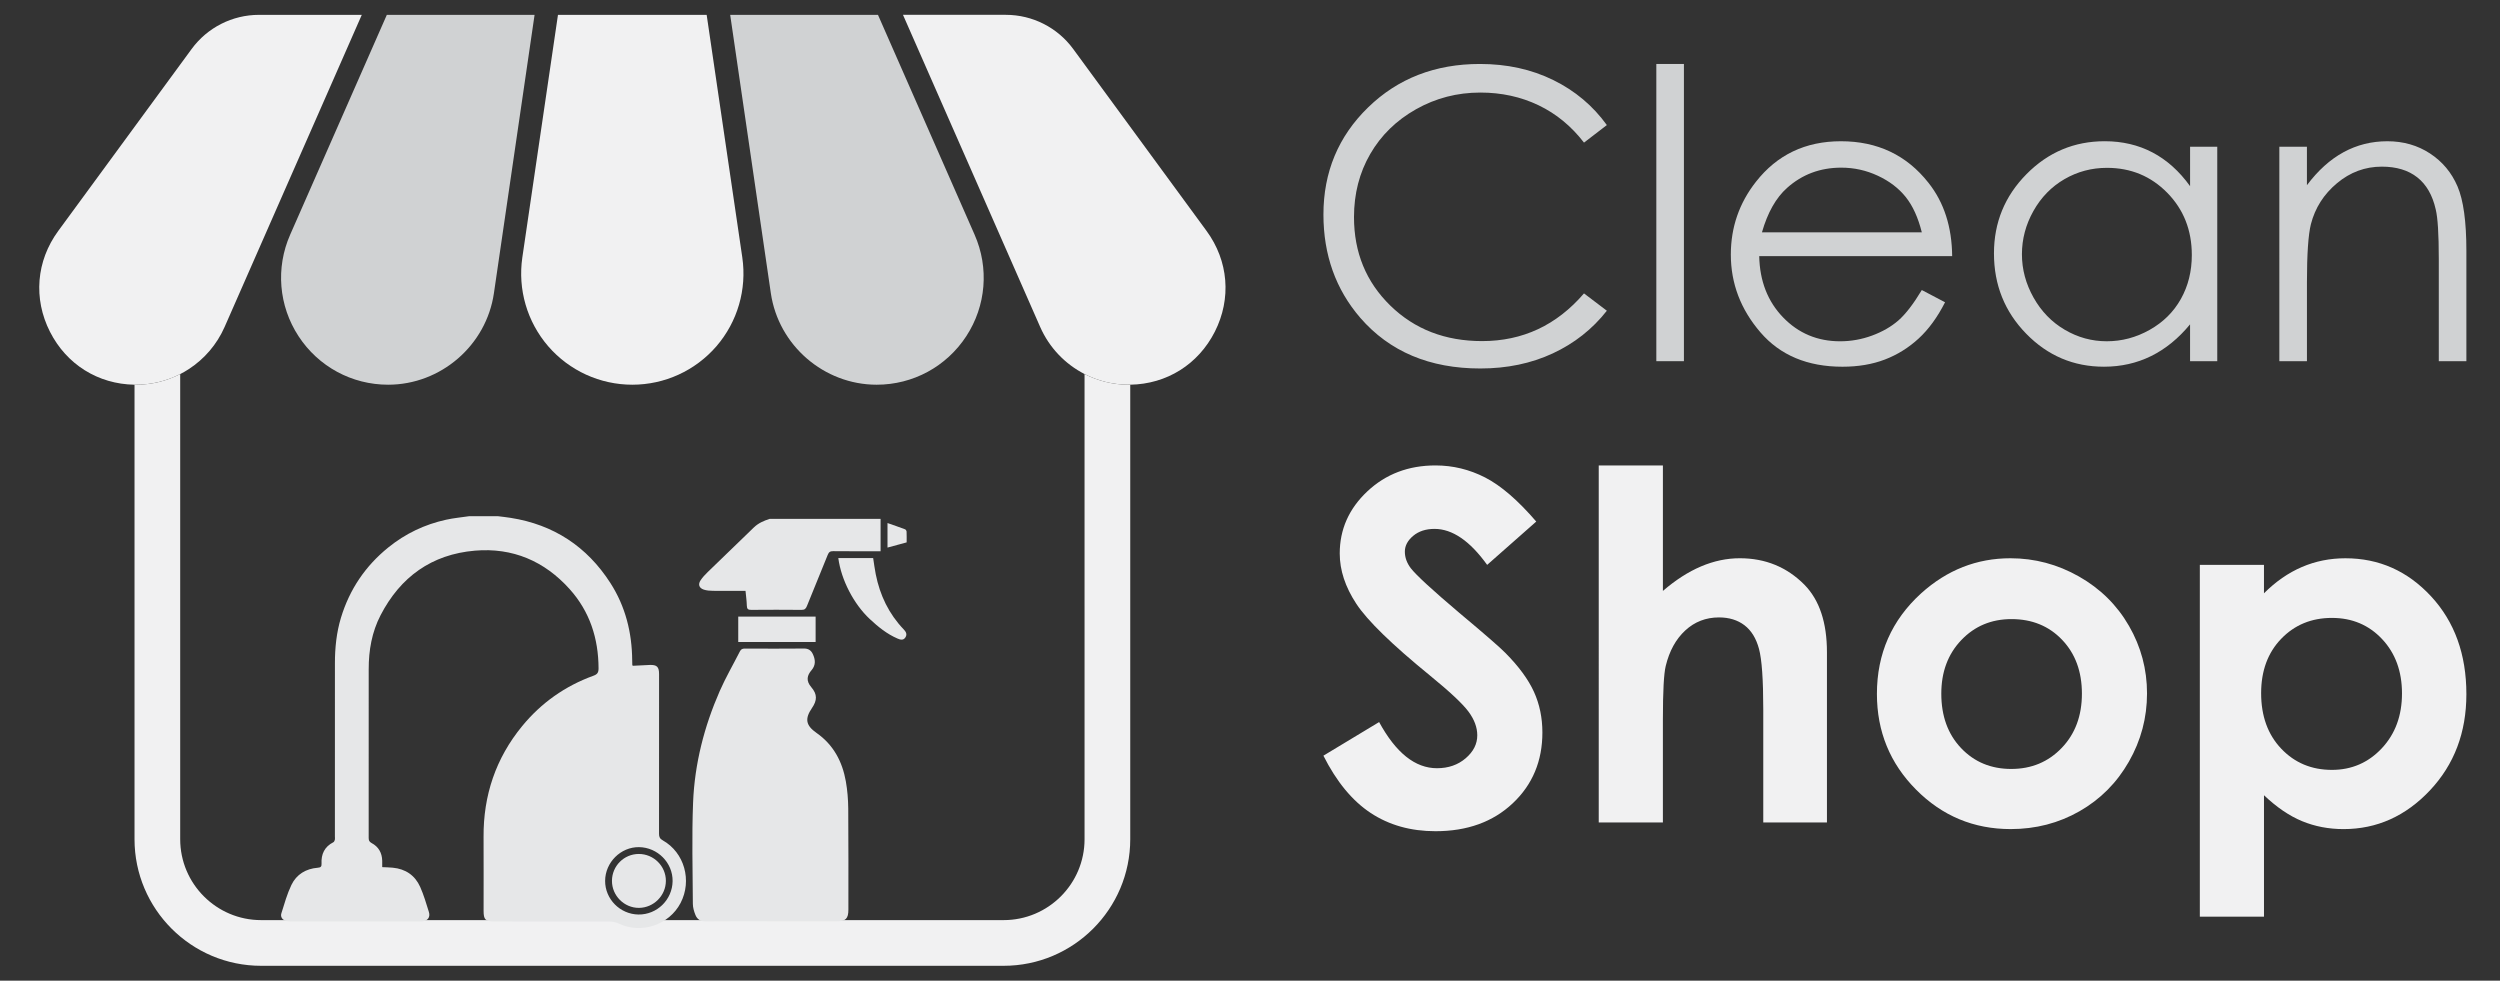 <?xml version="1.0" encoding="utf-8"?>
<!-- Generator: Adobe Illustrator 24.3.0, SVG Export Plug-In . SVG Version: 6.00 Build 0)  -->
<svg version="1.1" id="Layer_1" xmlns="http://www.w3.org/2000/svg" xmlns:xlink="http://www.w3.org/1999/xlink" x="0px" y="0px"
	 viewBox="0 0 2059.2 807.74" style="enable-background:new 0 0 2059.2 807.74;" xml:space="preserve">
<rect x="0" y="0" width="2059.2" height="807.74" fill="#333333" stroke="none"/>
<style type="text/css">
	.st0{fill:#8AC678;}
	.st1{fill:#649B53;}
	.st2{fill:#1F5A77;}
	.st3{fill:#D0D2D3;}
	.st4{fill:#F1F1F2;}
	.st5{fill:#E6E7E8;}
</style>
<g>
	<path class="st3" d="M1323.53,103.02l-18.83,14.45c-10.39-13.53-22.87-23.78-37.42-30.76c-14.56-6.98-30.55-10.47-47.97-10.47
		c-19.05,0-36.69,4.57-52.92,13.72c-16.23,9.15-28.81,21.43-37.74,36.85c-8.93,15.42-13.39,32.77-13.39,52.03
		c0,29.11,9.98,53.41,29.95,72.89c19.97,19.48,45.16,29.22,75.57,29.22c33.44,0,61.42-13.09,83.93-39.29l18.83,14.28
		c-11.91,15.15-26.76,26.87-44.56,35.15c-17.8,8.28-37.69,12.42-59.66,12.42c-41.78,0-74.73-13.91-98.87-41.72
		c-20.24-23.48-30.36-51.84-30.36-85.07c0-34.96,12.26-64.37,36.77-88.23c24.51-23.86,55.22-35.8,92.13-35.8
		c22.29,0,42.42,4.41,60.39,13.23C1297.34,74.75,1312.06,87.11,1323.53,103.02z"/>
	<path class="st3" d="M1364.28,52.69h22.73v244.81h-22.73V52.69z"/>
	<path class="st3" d="M1582.95,238.9l19.16,10.07c-6.28,12.34-13.54,22.29-21.77,29.87c-8.23,7.58-17.5,13.34-27.79,17.29
		c-10.29,3.95-21.94,5.93-34.94,5.93c-28.81,0-51.34-9.44-67.59-28.33c-16.25-18.88-24.37-40.23-24.37-64.05
		c0-22.4,6.88-42.37,20.64-59.9c17.44-22.29,40.78-33.44,70.03-33.44c30.11,0,54.16,11.42,72.14,34.25
		c12.78,16.13,19.28,36.26,19.5,60.39h-158.93c0.43,20.52,6.99,37.33,19.67,50.45c12.68,13.12,28.34,19.68,46.98,19.68
		c8.99,0,17.74-1.56,26.25-4.69c8.51-3.13,15.74-7.28,21.7-12.45C1569.57,258.79,1576.02,250.44,1582.95,238.9z M1582.95,191.33
		c-3.04-12.12-7.45-21.81-13.25-29.06c-5.8-7.25-13.46-13.09-23-17.53c-9.54-4.44-19.56-6.65-30.07-6.65
		c-17.34,0-32.24,5.57-44.7,16.72c-9.1,8.12-15.98,20.29-20.64,36.53H1582.95z"/>
	<path class="st3" d="M1826.31,120.88v176.63h-22.4v-30.36c-9.52,11.58-20.21,20.29-32.06,26.13c-11.85,5.85-24.81,8.77-38.88,8.77
		c-25,0-46.35-9.06-64.04-27.19c-17.7-18.13-26.54-40.18-26.54-66.16c0-25.43,8.93-47.18,26.79-65.26
		c17.86-18.08,39.34-27.11,64.45-27.11c14.5,0,27.62,3.08,39.37,9.25c11.74,6.17,22.05,15.42,30.93,27.76v-32.47H1826.31z
		 M1735.47,138.25c-12.65,0-24.32,3.11-35.03,9.32c-10.7,6.22-19.22,14.95-25.54,26.19c-6.32,11.24-9.48,23.13-9.48,35.67
		c0,12.44,3.19,24.33,9.56,35.67c6.38,11.35,14.94,20.19,25.7,26.51c10.76,6.33,22.3,9.49,34.62,9.49c12.43,0,24.21-3.13,35.35-9.41
		c11.13-6.27,19.7-14.75,25.7-25.45c6-10.7,9-22.76,9-36.16c0-20.43-6.73-37.51-20.19-51.24
		C1771.71,145.12,1755.15,138.25,1735.47,138.25z"/>
	<path class="st3" d="M1877.44,120.88h22.73v31.66c9.09-12.12,19.16-21.19,30.19-27.19c11.04-6.01,23.05-9.01,36.04-9.01
		c13.2,0,24.92,3.36,35.15,10.06c10.23,6.71,17.78,15.75,22.65,27.11c4.87,11.36,7.31,29.06,7.31,53.08v90.91h-22.73v-84.26
		c0-20.34-0.84-33.93-2.53-40.75c-2.63-11.69-7.69-20.48-15.15-26.38c-7.47-5.9-17.21-8.85-29.22-8.85
		c-13.75,0-26.06,4.55-36.94,13.64c-10.88,9.09-18.05,20.35-21.51,33.77c-2.17,8.77-3.25,24.79-3.25,48.05v64.77h-22.73V120.88z"/>
</g>
<g>
	<path class="st4" d="M1265.38,429.6l-40.44,35.68c-14.2-19.76-28.65-29.64-43.37-29.64c-7.16,0-13.02,1.92-17.58,5.75
		c-4.56,3.84-6.84,8.16-6.84,12.97c0,4.81,1.63,9.36,4.88,13.65c4.43,5.72,17.78,18.01,40.04,36.85
		c20.83,17.42,33.46,28.41,37.9,32.95c11.07,11.18,18.91,21.87,23.54,32.08c4.62,10.2,6.93,21.35,6.93,33.44
		c0,23.53-8.13,42.97-24.4,58.31c-16.27,15.34-37.48,23.01-63.64,23.01c-20.43,0-38.23-5.01-53.39-15.02
		c-15.16-10.01-28.14-25.74-38.94-47.19l45.89-27.69c13.8,25.35,29.68,38.02,47.65,38.02c9.37,0,17.25-2.73,23.63-8.19
		c6.38-5.46,9.57-11.77,9.57-18.92c0-6.5-2.41-12.99-7.23-19.5c-4.82-6.5-15.43-16.44-31.84-29.83
		c-31.25-25.48-51.44-45.14-60.55-58.98c-9.12-13.85-13.67-27.66-13.67-41.44c0-19.89,7.58-36.95,22.74-51.19
		c15.16-14.23,33.87-21.35,56.13-21.35c14.32,0,27.95,3.31,40.9,9.94C1236.26,399.96,1250.28,412.05,1265.38,429.6z"/>
	<path class="st4" d="M1316.86,383.39h52.84v103.34c10.4-8.97,20.87-15.7,31.39-20.18c10.53-4.48,21.19-6.73,31.98-6.73
		c21.06,0,38.8,7.28,53.23,21.84c12.35,12.61,18.52,31.13,18.52,55.57v140.2h-52.45v-93.01c0-24.57-1.17-41.21-3.51-49.92
		c-2.34-8.71-6.34-15.21-11.99-19.5c-5.65-4.29-12.64-6.44-20.96-6.44c-10.79,0-20.05,3.58-27.79,10.73
		c-7.74,7.15-13.1,16.9-16.09,29.25c-1.56,6.37-2.34,20.93-2.34,43.68v85.21h-52.84V383.39z"/>
	<path class="st4" d="M1655.95,459.83c20.02,0,38.83,5.01,56.45,15.02c17.61,10.01,31.36,23.59,41.24,40.75
		c9.88,17.16,14.82,35.69,14.82,55.57c0,20.02-4.97,38.74-14.92,56.16c-9.94,17.42-23.5,31.04-40.65,40.85
		c-17.16,9.81-36.07,14.72-56.74,14.72c-30.42,0-56.39-10.82-77.9-32.47c-21.51-21.64-32.27-47.93-32.27-78.87
		c0-33.15,12.15-60.77,36.46-82.87C1603.76,469.45,1628.26,459.83,1655.95,459.83z M1656.83,509.94c-16.54,0-30.31,5.75-41.31,17.25
		c-11.01,11.51-16.51,26.23-16.51,44.17c0,18.46,5.44,33.41,16.31,44.85c10.87,11.44,24.64,17.16,41.31,17.16
		c16.67,0,30.53-5.79,41.6-17.36c11.07-11.57,16.6-26.45,16.6-44.65c0-18.2-5.44-32.98-16.31-44.36
		C1687.65,515.62,1673.76,509.94,1656.83,509.94z"/>
	<path class="st4" d="M1864.79,465.29v23.4c9.62-9.62,20.02-16.83,31.2-21.64c11.18-4.81,23.14-7.21,35.88-7.21
		c27.69,0,51.21,10.46,70.59,31.39c19.37,20.93,29.05,47.77,29.05,80.53c0,31.59-10.01,58.01-30.03,79.27
		c-20.02,21.25-43.74,31.88-71.17,31.88c-12.22,0-23.59-2.18-34.12-6.53c-10.53-4.35-20.99-11.47-31.39-21.35v100.03h-52.84V465.29
		H1864.79z M1920.75,508.96c-16.77,0-30.68,5.72-41.73,17.16c-11.05,11.44-16.57,26.39-16.57,44.85c0,18.85,5.52,34.09,16.57,45.72
		c11.05,11.64,24.96,17.45,41.73,17.45c16.25,0,29.93-5.91,41.05-17.74c11.11-11.83,16.67-26.91,16.67-45.24
		c0-18.2-5.46-33.12-16.38-44.75C1951.17,514.78,1937.39,508.96,1920.75,508.96z"/>
</g>
<g>
	<path class="st4" d="M930.96,316.87v374.37c0,57.5-46.77,104.27-104.27,104.27H215.07c-57.5,0-104.27-46.77-104.27-104.27V316.87
		h1.35c12.87,0,25.25-3.12,36.27-8.77v383.14c0,36.76,29.88,66.64,66.64,66.64h611.62c36.76,0,66.64-29.88,66.64-66.64V308.1
		c11.03,5.64,23.41,8.77,36.27,8.77H930.96z"/>
	<g>
		<path class="st5" d="M545.92,692.19c-2.35-1.3-3.12-2.77-3.1-5.42c0.08-43.84,0.06-87.67,0.04-131.51c0-5.99-1.74-7.75-7.69-7.55
			c-4.71,0.16-9.39,0.45-14.02,0.69c-0.18-0.42-0.34-0.59-0.34-0.79c-0.04-1.23-0.08-2.43-0.08-3.64
			c-0.18-22.9-5.52-44.39-17.97-63.77c-19.34-30.07-46.72-48.03-82.1-53.64c-3.46-0.55-6.96-0.93-10.44-1.36h-23.87
			c-6.31,0.93-12.69,1.52-18.9,2.89c-17.64,3.86-33.55,11.47-47.59,22.82c-18.88,15.26-31.91,34.54-38.99,57.82
			c-3.72,12.26-5,24.83-5,37.57c-0.02,47.59-0.02,95.19-0.02,142.78c0,0.89,0.16,1.8-0.04,2.63c-0.2,0.75-0.61,1.72-1.21,2.02
			c-7.3,3.7-10.16,9.81-9.75,17.68c0.14,2.47-0.77,3.16-3.14,3.34c-9.75,0.79-17.5,5.46-21.69,14.18
			c-3.54,7.39-5.77,15.44-8.25,23.31c-0.99,3.12,0.91,5.62,4.13,6.39c1.27,0.3,2.61,0.38,3.92,0.38
			C275.05,759,310.27,759,345.51,759c0.77,0,1.54,0.04,2.31-0.04c4.53-0.49,6.78-3.48,5.44-7.81c-2.18-6.94-4.21-13.98-7.16-20.6
			c-4.29-9.59-12.12-14.87-22.68-15.86c-2.79-0.28-5.62-0.3-8.6-0.45c0-2.02,0.04-3.66,0-5.3c-0.18-6.51-3.03-11.53-8.76-14.55
			c-2.08-1.11-2.39-2.39-2.39-4.41c0.04-46.27,0.04-92.54,0.02-138.8c-0.02-15.56,2.61-30.61,9.81-44.49
			c16.35-31.54,42.08-50.08,77.71-53.13c31.04-2.63,57.2,8.56,77.96,31.64c16.61,18.47,23.75,40.63,23.85,65.31
			c0,3.42-0.95,4.88-4.21,6.07c-23.33,8.46-43.01,22.34-58.74,41.52c-21.71,26.46-31.97,57-31.77,91.17
			c0.1,20.33,0.02,40.63,0.02,60.96c0,7.24,1.5,8.78,8.7,8.78c31.79,0,63.61-0.04,95.4,0.06c2.41,0.02,5.04,0.59,7.24,1.64
			c18.39,8.88,41.42,1.27,50.93-16.96C570.2,725.29,563.7,702.19,545.92,692.19z M525.91,753.27c-15.17-0.2-27.56-12.71-27.48-27.76
			c0.08-15.21,12.89-27.94,27.92-27.74c15.32,0.2,27.84,12.87,27.66,28C553.81,741.09,541.18,753.46,525.91,753.27z"/>
		<path class="st5" d="M548.47,725.6c-0.06,12.08-10.04,22.09-22.13,22.2c-12.18,0.1-22.34-10.06-22.28-22.3
			c0.06-12.22,9.87-22.05,22.05-22.11C538.39,703.34,548.53,713.4,548.47,725.6z"/>
	</g>
	<g>
		<path class="st5" d="M725.32,427.37c0,8.72,0,17.45,0,26.67c-1.24,0-2.37,0-3.51,0c-11.87,0-23.73,0.08-35.6-0.06
			c-2.47-0.03-3.53,0.81-4.43,3.05c-5.64,14.1-11.5,28.11-17.15,42.2c-0.89,2.22-1.9,3.13-4.4,3.11
			c-13.81-0.13-27.62-0.13-41.43-0.01c-2.6,0.02-3.57-0.65-3.65-3.37c-0.11-4.17-0.72-8.33-1.09-12.27
			c-9.14,0-17.97,0.07-26.79-0.04c-2.54-0.03-5.21-0.2-7.59-1c-3.87-1.3-4.88-4.26-2.64-7.66c1.64-2.49,3.76-4.72,5.91-6.81
			c12.6-12.26,25.31-24.41,37.92-36.68c3.75-3.65,8.33-5.58,13.15-7.14C664.46,427.37,694.89,427.37,725.32,427.37z"/>
		<path class="st5" d="M635.44,758.86c-18.13,0-36.26-0.1-54.38,0.08c-4.25,0.04-6.88-1.87-8.28-5.38
			c-1.14-2.85-2.07-6.01-2.09-9.04c-0.14-27.84-0.92-55.71,0.19-83.5c1.27-31.93,9.16-62.65,22-91.93
			c4.88-11.12,11.04-21.68,16.54-32.53c0.9-1.77,2.06-2.36,4.04-2.35c16.29,0.08,32.59,0.13,48.88-0.03
			c3.61-0.03,5.81,1.68,7.14,4.51c2.13,4.51,2.63,9.07-1.01,13.29c-3.62,4.2-4.87,8.64-0.18,14.1c4.99,5.81,4.82,10.8,0.55,17.04
			c-6.1,8.9-5.19,14.35,3.72,20.58c13.93,9.74,21.24,23.56,24.13,39.84c1.31,7.39,1.92,15,1.99,22.51
			c0.23,27.73,0.11,55.46,0.12,83.19c0,7.43-2.2,9.63-9.61,9.63C671.26,758.87,653.35,758.86,635.44,758.86z"/>
		<path class="st5" d="M690.49,459.65c9.71,0,19.16,0,28.71,0c0.71,4.52,1.26,8.98,2.14,13.38c3.45,17.29,10.78,32.64,23.08,45.45
			c1.86,1.93,3,4.08,1.27,6.64c-1.75,2.58-4.21,1.78-6.4,0.85c-8.74-3.75-15.99-9.66-22.87-16.08
			C703.23,497.57,692.86,477.64,690.49,459.65z"/>
		<path class="st5" d="M608.08,528.79c0-6.98,0-13.83,0-20.93c21.15,0,42.31,0,63.73,0c0,6.87,0,13.8,0,20.93
			C650.58,528.79,629.43,528.79,608.08,528.79z"/>
		<path class="st5" d="M731.02,451.03c0-6.96,0-13.36,0-20.21c5.04,1.77,9.78,3.38,14.47,5.15c0.59,0.22,1.21,1.23,1.24,1.91
			c0.14,2.89,0.06,5.79,0.06,8.87C741.57,448.17,736.52,449.54,731.02,451.03z"/>
	</g>
	<path class="st4" d="M590.12,285.2c-17.42,20.13-42.67,31.68-69.27,31.68c-26.64,0-51.89-11.55-69.31-31.68
		c-17.38-20.17-25.14-46.81-21.3-73.15l29.35-199.81h122.48l29.35,199.81C615.25,238.39,607.5,265.03,590.12,285.2z"/>
	<path class="st4" d="M298,12.23l-37.7,85.79l-16.56,37.63l-58.74,133.66c-6.36,14.45-16.67,26.34-29.35,34.62
		c-2.33,1.51-4.74,2.94-7.22,4.18c-11.03,5.64-23.4,8.77-36.27,8.77h-1.35c-30.07-0.49-55.99-16.71-69.65-43.61
		c-13.85-27.32-11.29-58.36,6.81-83.05l62.84-85.72l4.74-6.47l42.31-57.7c12.95-17.66,33.55-28.1,55.45-28.1H298z"/>
	<path class="st4" d="M1000.61,273.26c-13.66,26.9-39.59,43.12-69.65,43.61h-1.35c-12.87,0-25.25-3.12-36.27-8.77
		c-15.95-8.17-29.05-21.67-36.57-38.8l-58.74-133.66l-16.56-37.63l-37.7-85.79h84.73c21.91,0,42.51,10.44,55.46,28.11l42.27,57.68
		l4.74,6.47l62.84,85.72C1011.9,214.9,1014.46,245.94,1000.61,273.26z"/>
	<g>
		<path class="st3" d="M440.32,12.24l-33.49,229.27c-6.25,42.97-43.72,75.37-87.15,75.37c-29.88,0-57.46-14.94-73.79-39.96
			c-16.33-24.99-18.93-56.26-6.89-83.61l79.62-181.07H440.32z"/>
		<path class="st3" d="M795.91,276.92c-16.33,25.02-43.91,39.96-73.79,39.96c-43.42,0-80.9-32.4-87.19-75.37L601.44,12.24h121.73
			l79.59,181.07C814.8,220.67,812.24,251.94,795.91,276.92z"/>
	</g>
</g>
</svg>
